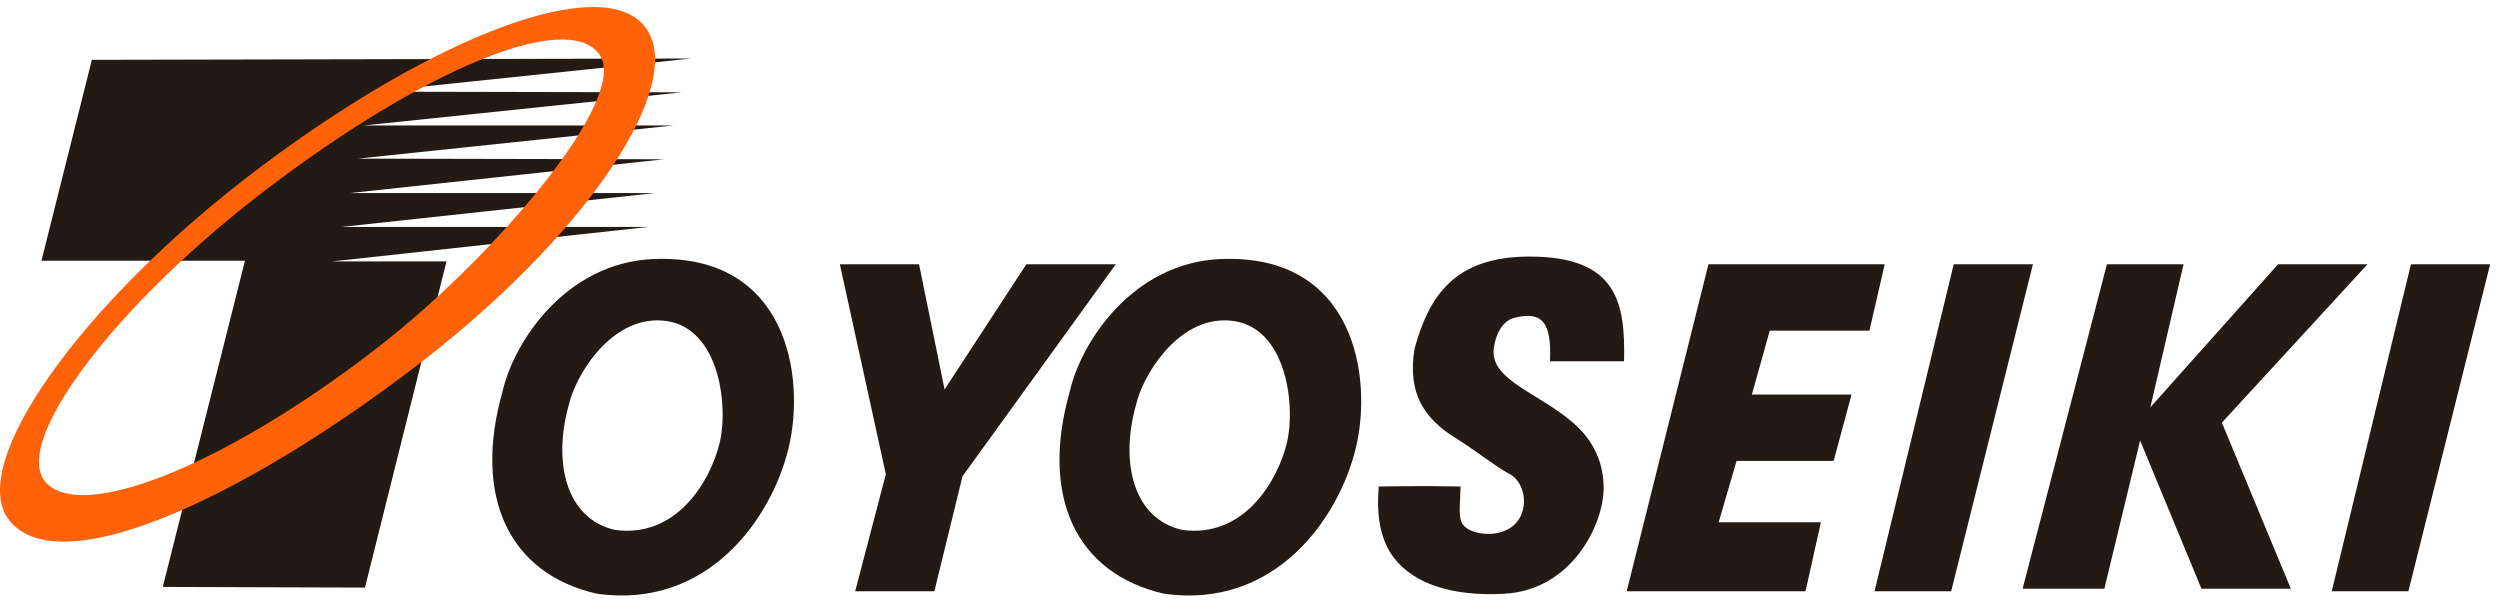 <svg width="122" height="30" viewBox="0 0 122 30" fill="none" xmlns="http://www.w3.org/2000/svg">
<path fill-rule="evenodd" clip-rule="evenodd" d="M4.482 2.92L2.023 12.723H11.955L7.943 28.642L17.811 28.674L21.79 12.755H16.226L31.658 11.073H16.679L31.949 9.423H17.067L32.402 7.773L17.455 7.741L32.855 6.123H17.746L33.276 4.505L18.264 4.473L33.728 2.855L4.482 2.92Z" fill="#221B15"/>
<path fill-rule="evenodd" clip-rule="evenodd" d="M12.611 8.227C21.305 1.675 29.447 -1.384 31.496 1.335C33.546 4.054 28.715 11.506 20.033 18.074C11.574 24.475 2.818 28.447 0.438 25.373C-1.647 22.68 3.918 14.78 12.611 8.227ZM13.239 9.059C20.86 3.315 27.644 0.522 29.231 2.629C30.819 4.735 24.132 12.444 18.879 16.605C11.619 22.355 4.226 25.531 2.282 23.593C0.414 21.731 5.617 14.804 13.239 9.059Z" fill="#FF6209"/>
<path fill-rule="evenodd" clip-rule="evenodd" d="M31.875 12.642C27.64 12.822 25.086 16.632 24.519 19.125C23.095 24.167 24.77 27.98 29.132 28.975C34.546 29.735 37.649 25.308 38.483 21.868C39.317 18.428 38.454 12.361 31.875 12.642ZM32 15.635C29.665 15.695 28.073 18.375 27.761 19.749C26.976 22.528 27.601 25.31 30.005 25.858C32.989 26.277 34.657 23.515 35.117 21.619C35.577 19.723 35.075 15.554 32 15.635Z" fill="#221B15"/>
<path fill-rule="evenodd" clip-rule="evenodd" d="M40.984 12.895H44.849L46.096 19.005L50.086 12.895H54.45L46.969 23.244L45.597 28.854H41.732L43.229 23.142L40.984 12.895Z" fill="#221B15"/>
<path fill-rule="evenodd" clip-rule="evenodd" d="M59.555 12.642C55.32 12.822 52.765 16.632 52.199 19.125C50.774 24.167 52.45 27.98 56.812 28.975C62.226 29.735 65.329 25.308 66.163 21.868C66.997 18.428 66.133 12.361 59.555 12.642ZM59.68 15.635C57.344 15.695 55.753 18.375 55.44 19.749C54.656 22.528 55.281 25.31 57.685 25.858C60.669 26.277 62.337 23.515 62.797 21.619C63.256 19.723 62.755 15.554 59.68 15.635Z" fill="#221B15"/>
<path fill-rule="evenodd" clip-rule="evenodd" d="M75.639 17.631H79.254C79.319 14.797 78.94 12.52 74.641 12.52C70.965 12.521 69.739 14.457 69.031 17.009C68.681 19.142 69.45 20.392 71.025 21.372C72.068 22.02 73.014 22.793 73.644 23.117C74.595 23.608 74.671 25.34 73.519 25.86C72.784 26.226 71.728 26.038 71.4 25.611C71.143 25.279 71.261 24.622 71.275 23.741C69.391 23.7 67.285 23.741 67.285 23.741C67.159 25.178 67.364 26.364 68.033 27.233C69.015 28.505 70.897 29.11 73.394 28.977C76.702 28.802 78.233 25.617 78.257 23.866C78.273 22.628 77.791 21.512 76.761 20.625C75.072 19.168 72.709 18.54 72.896 17.009C72.981 16.308 73.322 15.659 73.893 15.512C75.307 15.149 75.722 15.796 75.639 17.631Z" fill="#221B15"/>
<path fill-rule="evenodd" clip-rule="evenodd" d="M91.975 12.895H83.373L79.383 28.854H88.11L88.859 25.488H83.871L84.744 22.495H89.482L90.355 19.253H85.492L86.365 16.137H91.227L91.975 12.895Z" fill="#221B15"/>
<path fill-rule="evenodd" clip-rule="evenodd" d="M91.477 28.854H95.217L99.207 12.895H95.342L91.477 28.854Z" fill="#221B15"/>
<path fill-rule="evenodd" clip-rule="evenodd" d="M106.558 12.895H102.818L98.703 28.73H102.693L104.438 21.497L107.431 28.73H111.794L108.428 20.625L115.535 12.895H111.171L104.937 19.877L106.558 12.895Z" fill="#221B15"/>
<path fill-rule="evenodd" clip-rule="evenodd" d="M113.789 28.854H117.53L121.52 12.895H117.654L113.789 28.854Z" fill="#221B15"/>
</svg>
